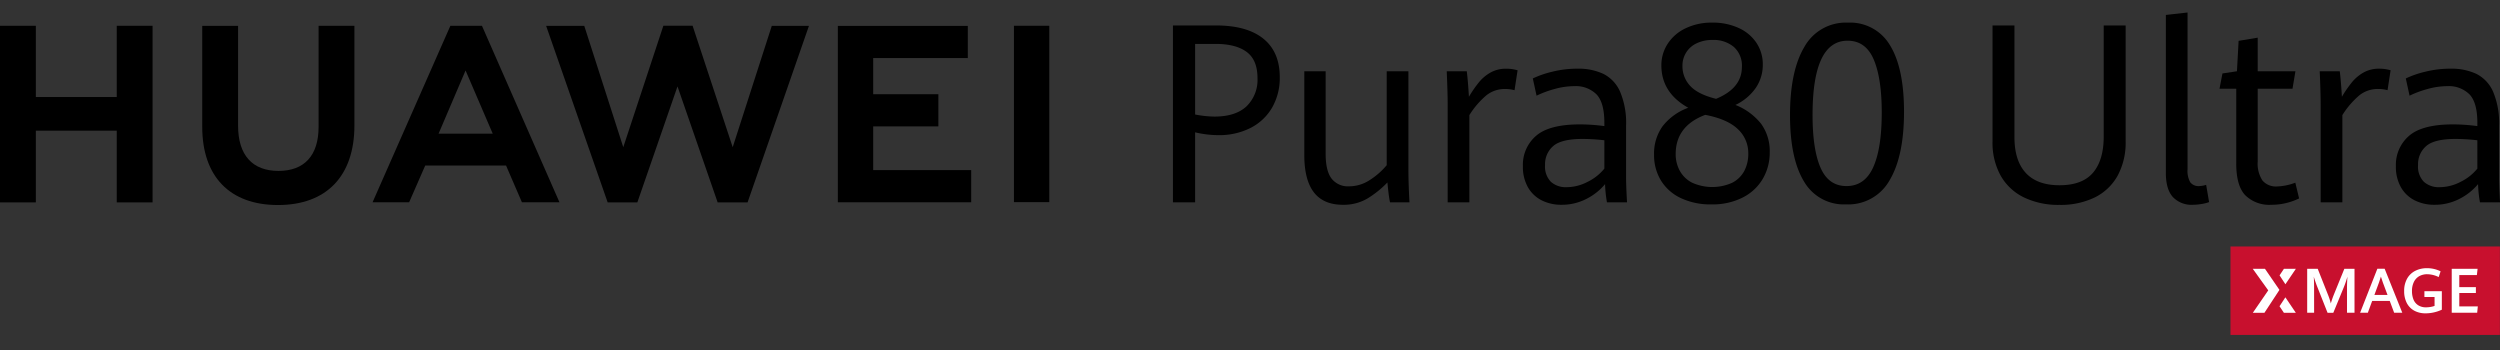 <svg xmlns="http://www.w3.org/2000/svg" xmlns:xlink="http://www.w3.org/1999/xlink" width="600" height="84" viewBox="0 0 600 84">
  <rect x="0" y="0" width="600" height="84" fill="#333333" stroke="none"/>
  <defs>
    <clipPath id="clip-path">
      <rect id="矩形_20440" data-name="矩形 20440" width="600" height="77.384" fill="none"/>
    </clipPath>
  </defs>
  <g id="组_2" data-name="组 2" transform="translate(-1240 -229)">
    <rect id="矩形_3" data-name="矩形 3" width="600" height="84" transform="translate(1240 229)" fill="#ececec" opacity="0"/>
    <g id="传播名" transform="translate(1240 232)">
      <rect id="矩形_20438" data-name="矩形 20438" width="64.658" height="21.227" transform="translate(535.316 56.157)" fill="#c8102e"/>
      <g id="组_59946" data-name="组 59946" transform="translate(0 0)">
        <g id="组_59945" data-name="组 59945" clip-path="url(#clip-path)">
          <path id="路径_32930" data-name="路径 32930" d="M328.644,40.767c0-1.019-.027-1.873-.078-2.555q.394,1.28.735,2.157l2.577,6.515h1.38l2.552-6.21q.411-1.014.837-2.462c-.066,1-.1,1.853-.1,2.555v6.1h1.8V36.323h-2.44l-2.5,6.154a21.361,21.361,0,0,0-.745,2.157,15.554,15.554,0,0,0-.711-2.157l-2.435-6.154h-2.528V46.87h1.663Z" transform="translate(226.736 25.187)" fill="#fff"/>
          <path id="路径_32931" data-name="路径 32931" d="M340.378,36.319h-1.756l-4.135,10.552h1.856l1.035-2.826H341.6l1.053,2.826h1.954Zm-2.467,6.289,1.119-3.035c.162-.464.31-.923.444-1.37.151.508.3.969.461,1.385l1.128,3.019Z" transform="translate(231.941 25.184)" fill="#fff"/>
          <path id="路径_32932" data-name="路径 32932" d="M343.143,46.43a5.583,5.583,0,0,0,2.752.642,8.871,8.871,0,0,0,1.978-.225,9.28,9.28,0,0,0,1.9-.649V41.761h-4.183v1.4h2.437V45.29a5.468,5.468,0,0,1-.984.252,6.059,6.059,0,0,1-1.05.088,3.361,3.361,0,0,1-1.915-.51,2.95,2.95,0,0,1-1.118-1.382,5.319,5.319,0,0,1-.351-2,4.806,4.806,0,0,1,.459-2.2,3.2,3.2,0,0,1,1.282-1.382,3.84,3.84,0,0,1,1.931-.467,6.319,6.319,0,0,1,2.735.684l.459-1.384a7.363,7.363,0,0,0-3.275-.752,6.121,6.121,0,0,0-2.787.625,4.642,4.642,0,0,0-1.961,1.861,5.938,5.938,0,0,0-.721,3.019,6.121,6.121,0,0,0,.625,2.842,4.362,4.362,0,0,0,1.792,1.846" transform="translate(236.268 25.127)" fill="#fff"/>
          <path id="路径_32933" data-name="路径 32933" d="M326.986,36.321h-2.865l-1.05,1.578,1.4,2.139Z" transform="translate(224.025 25.186)" fill="#fff"/>
          <path id="路径_32934" data-name="路径 32934" d="M353.733,45.353h-4.447V42.134h3.983V40.728h-3.983v-2.9h4.22l.173-1.5H347.47V46.867h6.108Z" transform="translate(240.944 25.188)" fill="#fff"/>
          <path id="路径_32935" data-name="路径 32935" d="M319.287,46.888h2.787l3.605-5.5L322.2,36.321h-2.93l3.72,5.182Z" transform="translate(221.388 25.186)" fill="#fff"/>
          <path id="路径_32936" data-name="路径 32936" d="M326.981,44.084l-2.51-3.717-1.406,2.142,1.05,1.575Z" transform="translate(224.021 27.991)" fill="#fff"/>
          <path id="路径_32937" data-name="路径 32937" d="M28.018,18.981H8.6V1.882H0V44.267H8.6V27.054H28.018V44.267h8.6V1.882h-8.6Z" transform="translate(0 1.305)"/>
          <path id="路径_32938" data-name="路径 32938" d="M56.586,26.141c0,6.892-3.421,10.572-9.634,10.572-6.249,0-9.69-3.785-9.69-10.865V1.907h-8.6V26.141c0,11.922,6.625,18.76,18.174,18.76,11.661,0,18.348-6.965,18.348-19.11V1.883h-8.6Z" transform="translate(19.876 1.306)"/>
          <path id="路径_32939" data-name="路径 32939" d="M122.178,31.029,112.555,1.879h-7.018L95.915,31.029,86.552,1.9H77.4L92.169,44.27h7.123l9.637-27.831,9.636,27.831h7.182L140.479,1.9h-8.918Z" transform="translate(53.67 1.302)"/>
          <path id="路径_32940" data-name="路径 32940" d="M127.227,26.015h15.642v-7.72H127.227V9.619h22.705V1.9H118.743V44.228h32.006V36.509H127.227Z" transform="translate(82.339 1.317)"/>
          <rect id="矩形_20439" data-name="矩形 20439" width="8.484" height="42.329" transform="translate(243.345 3.184)"/>
          <path id="路径_32941" data-name="路径 32941" d="M84.838,35.42l3.807,8.821h9.012L79.054,1.883H71.476L52.8,44.241h8.777l3.861-8.821ZM75.12,12.607l6.521,15.17h-13Z" transform="translate(36.615 1.306)"/>
          <path id="路径_32942" data-name="路径 32942" d="M166.236,1.835h10.3q7.468,0,11.4,3.18t3.936,9.222a14.224,14.224,0,0,1-1.854,7.343,12.529,12.529,0,0,1-5.192,4.867,16.5,16.5,0,0,1-7.641,1.715,24.258,24.258,0,0,1-5.631-.674v16.8h-5.321ZM183.88,21.259a8.831,8.831,0,0,0,2.645-6.816q0-4.311-2.589-6.245t-7.512-1.934h-4.867V23.208a25.522,25.522,0,0,0,4.64.5q5.037,0,7.683-2.447" transform="translate(115.272 1.272)"/>
          <path id="路径_32943" data-name="路径 32943" d="M187.158,37.395q-2.306-2.975-2.306-8.957V8.327h5.123V28.145q0,4.1,1.429,5.952a4.985,4.985,0,0,0,4.2,1.848,9.073,9.073,0,0,0,4.825-1.422,17.752,17.752,0,0,0,4.2-3.651V8.327h5.209V31.9q0,3.284.254,7.886h-4.67q-.2-.907-.367-2.33c-.112-.947-.2-1.765-.254-2.447a23.667,23.667,0,0,1-4.867,3.9,11.227,11.227,0,0,1-5.8,1.467q-4.669,0-6.975-2.977" transform="translate(128.181 5.774)"/>
          <path id="路径_32944" data-name="路径 32944" d="M205.263,16.5q0-2.639-.225-7.917h4.811q.168,1.321.312,3.182t.2,2.945a28.538,28.538,0,0,1,2.432-3.517,9.784,9.784,0,0,1,2.8-2.332,7.471,7.471,0,0,1,3.678-.892,9.442,9.442,0,0,1,2.772.381l-.733,4.779a8.616,8.616,0,0,0-2.264-.293,7.077,7.077,0,0,0-4.444,1.48,20.191,20.191,0,0,0-4.132,4.792V40.036h-5.207Z" transform="translate(142.178 5.522)"/>
          <path id="路径_32945" data-name="路径 32945" d="M236.008,40.036a29.605,29.605,0,0,1-.454-4.367,14.052,14.052,0,0,1-4.428,3.517,12.784,12.784,0,0,1-6.04,1.438,10.359,10.359,0,0,1-4.726-1.055,7.888,7.888,0,0,1-3.311-3.138,9.892,9.892,0,0,1-1.216-5.072A9.156,9.156,0,0,1,219,24.072q3.17-2.741,10.526-2.74a44.2,44.2,0,0,1,5.858.41v-.793q0-4.864-1.895-6.83a7.054,7.054,0,0,0-5.321-1.964,17.683,17.683,0,0,0-4.711.676,24.445,24.445,0,0,0-4.345,1.612l-.9-4.135a22.906,22.906,0,0,1,4.6-1.6,24.6,24.6,0,0,1,6.125-.747,14.038,14.038,0,0,1,6.24,1.26,8.688,8.688,0,0,1,3.99,4.279,19.307,19.307,0,0,1,1.429,8.152V34.083q0,1.966.227,5.952Zm-4.6-4.94a11.8,11.8,0,0,0,3.976-3.151v-6.8a46.44,46.44,0,0,0-5.234-.322q-5.065,0-7.033,1.7a5.734,5.734,0,0,0-1.966,4.572,5.211,5.211,0,0,0,1.4,4.017,5.35,5.35,0,0,0,3.776,1.29,10.989,10.989,0,0,0,5.079-1.306" transform="translate(149.663 5.522)"/>
          <path id="路径_32946" data-name="路径 32946" d="M289.917,43.1a12.864,12.864,0,0,1-5.575-5.217,16.249,16.249,0,0,1-1.952-8.194V1.835h5.263v26.8q0,5.662,2.73,8.606t8.081,2.945q5.489,0,8.051-3.019t2.56-8.706V1.835h5.263V29.627a16.673,16.673,0,0,1-1.924,8.269,12.672,12.672,0,0,1-5.49,5.217,18.665,18.665,0,0,1-8.46,1.788,18.964,18.964,0,0,1-8.547-1.8" transform="translate(195.816 1.272)"/>
          <path id="路径_32947" data-name="路径 32947" d="M308.623,44.269q-1.669-1.875-1.668-5.746V.586L312.161,0V37.614a5.6,5.6,0,0,0,.652,3.138,2.527,2.527,0,0,0,2.2.908,6.539,6.539,0,0,0,1.614-.293l.706,4.135a9.262,9.262,0,0,1-1.866.467,12.772,12.772,0,0,1-1.981.176,6.17,6.17,0,0,1-4.867-1.876" transform="translate(212.85 0)"/>
          <path id="路径_32948" data-name="路径 32948" d="M320.741,41.385q-2.167-2.286-2.164-7.593V15.82h-4.018l.708-3.665,3.478-.527.4-7.3,4.584-.762v8.062h9.053l-.706,4.191h-8.347V33.264a7.4,7.4,0,0,0,1.131,4.574,4.223,4.223,0,0,0,3.538,1.438,13.537,13.537,0,0,0,4.357-.909l.906,3.781a15.516,15.516,0,0,1-3,1.085,14.635,14.635,0,0,1-3.676.44,8.184,8.184,0,0,1-6.24-2.288" transform="translate(218.122 2.473)"/>
          <path id="路径_32949" data-name="路径 32949" d="M328.987,16.5q0-2.639-.225-7.917h4.811q.168,1.321.312,3.182t.2,2.945a28.521,28.521,0,0,1,2.432-3.517,9.784,9.784,0,0,1,2.8-2.332A7.471,7.471,0,0,1,343,7.964a9.442,9.442,0,0,1,2.772.381l-.733,4.779a8.616,8.616,0,0,0-2.264-.293,7.077,7.077,0,0,0-4.444,1.48,20.191,20.191,0,0,0-4.132,4.792V40.036h-5.207Z" transform="translate(227.971 5.522)"/>
          <path id="路径_32950" data-name="路径 32950" d="M359.732,40.036a29.609,29.609,0,0,1-.454-4.367,14.051,14.051,0,0,1-4.428,3.517,12.784,12.784,0,0,1-6.04,1.438,10.359,10.359,0,0,1-4.726-1.055,7.888,7.888,0,0,1-3.311-3.138,9.891,9.891,0,0,1-1.216-5.072,9.156,9.156,0,0,1,3.168-7.287q3.17-2.741,10.526-2.74a44.2,44.2,0,0,1,5.858.41v-.793q0-4.864-1.895-6.83a7.054,7.054,0,0,0-5.321-1.964,17.683,17.683,0,0,0-4.711.676,24.448,24.448,0,0,0-4.345,1.612l-.9-4.135a22.9,22.9,0,0,1,4.6-1.6,24.6,24.6,0,0,1,6.125-.747,14.038,14.038,0,0,1,6.24,1.26,8.688,8.688,0,0,1,3.99,4.279,19.307,19.307,0,0,1,1.429,8.152V34.083q0,1.966.227,5.952Zm-4.6-4.94a11.8,11.8,0,0,0,3.976-3.151v-6.8a46.44,46.44,0,0,0-5.234-.322q-5.065,0-7.033,1.7a5.734,5.734,0,0,0-1.966,4.572,5.211,5.211,0,0,0,1.4,4.017,5.35,5.35,0,0,0,3.776,1.29,10.99,10.99,0,0,0,5.079-1.306" transform="translate(235.457 5.522)"/>
          <path id="路径_32951" data-name="路径 32951" d="M260.172,25.8a11.143,11.143,0,0,1,2.008,6.745,12.388,12.388,0,0,1-1.683,6.406,11.646,11.646,0,0,1-4.853,4.484,15.943,15.943,0,0,1-7.385,1.627,16.632,16.632,0,0,1-7.5-1.555,11.111,11.111,0,0,1-4.726-4.25,11.65,11.65,0,0,1-1.612-6.1,11.247,11.247,0,0,1,2.051-6.86,13.709,13.709,0,0,1,6.154-4.427q-6.452-3.607-6.45-10.174a9.385,9.385,0,0,1,1.5-5.16,10.409,10.409,0,0,1,4.273-3.722,14.307,14.307,0,0,1,6.452-1.38A14.815,14.815,0,0,1,254.7,2.711a10.089,10.089,0,0,1,4.289,3.577,9.2,9.2,0,0,1,1.527,5.2,9.762,9.762,0,0,1-1.714,5.659,12.393,12.393,0,0,1-4.852,4.044,14.87,14.87,0,0,1,6.225,4.6M253.2,39.856a6.787,6.787,0,0,0,2.887-2.845,8.775,8.775,0,0,0,.947-4.147,7.825,7.825,0,0,0-2.5-5.864q-2.5-2.4-7.824-3.429-7.1,2.67-7.1,9.41a8.261,8.261,0,0,0,.979,4,6.978,6.978,0,0,0,2.941,2.857,11.7,11.7,0,0,0,9.678.015M244.637,6.4a5.853,5.853,0,0,0-3.4,5.439,6.832,6.832,0,0,0,1.854,4.779q1.852,2.022,6.21,3.107,6.2-2.55,6.2-7.651a6,6,0,0,0-1.939-4.809,7.513,7.513,0,0,0-5.08-1.671,8.637,8.637,0,0,0-3.847.806" transform="translate(162.554 0.994)"/>
          <path id="路径_32952" data-name="路径 32952" d="M257.04,39.549q-3.35-5.512-3.351-15.92,0-10.613,3.466-16.4a11.369,11.369,0,0,1,10.426-5.792A11.088,11.088,0,0,1,277.7,6.9q3.353,5.469,3.351,15.935,0,10.61-3.451,16.418a11.379,11.379,0,0,1-10.47,5.805,11.041,11.041,0,0,1-10.089-5.512m16.612-3.4q2.052-4.511,2.051-13.134,0-8.207-1.924-12.724T267.5,5.774q-8.4,0-8.4,17.827,0,8.3,1.925,12.679t6.225,4.384q4.359,0,6.41-4.516" transform="translate(175.914 0.995)"/>
        </g>
      </g>
    </g>
  </g>
</svg>
